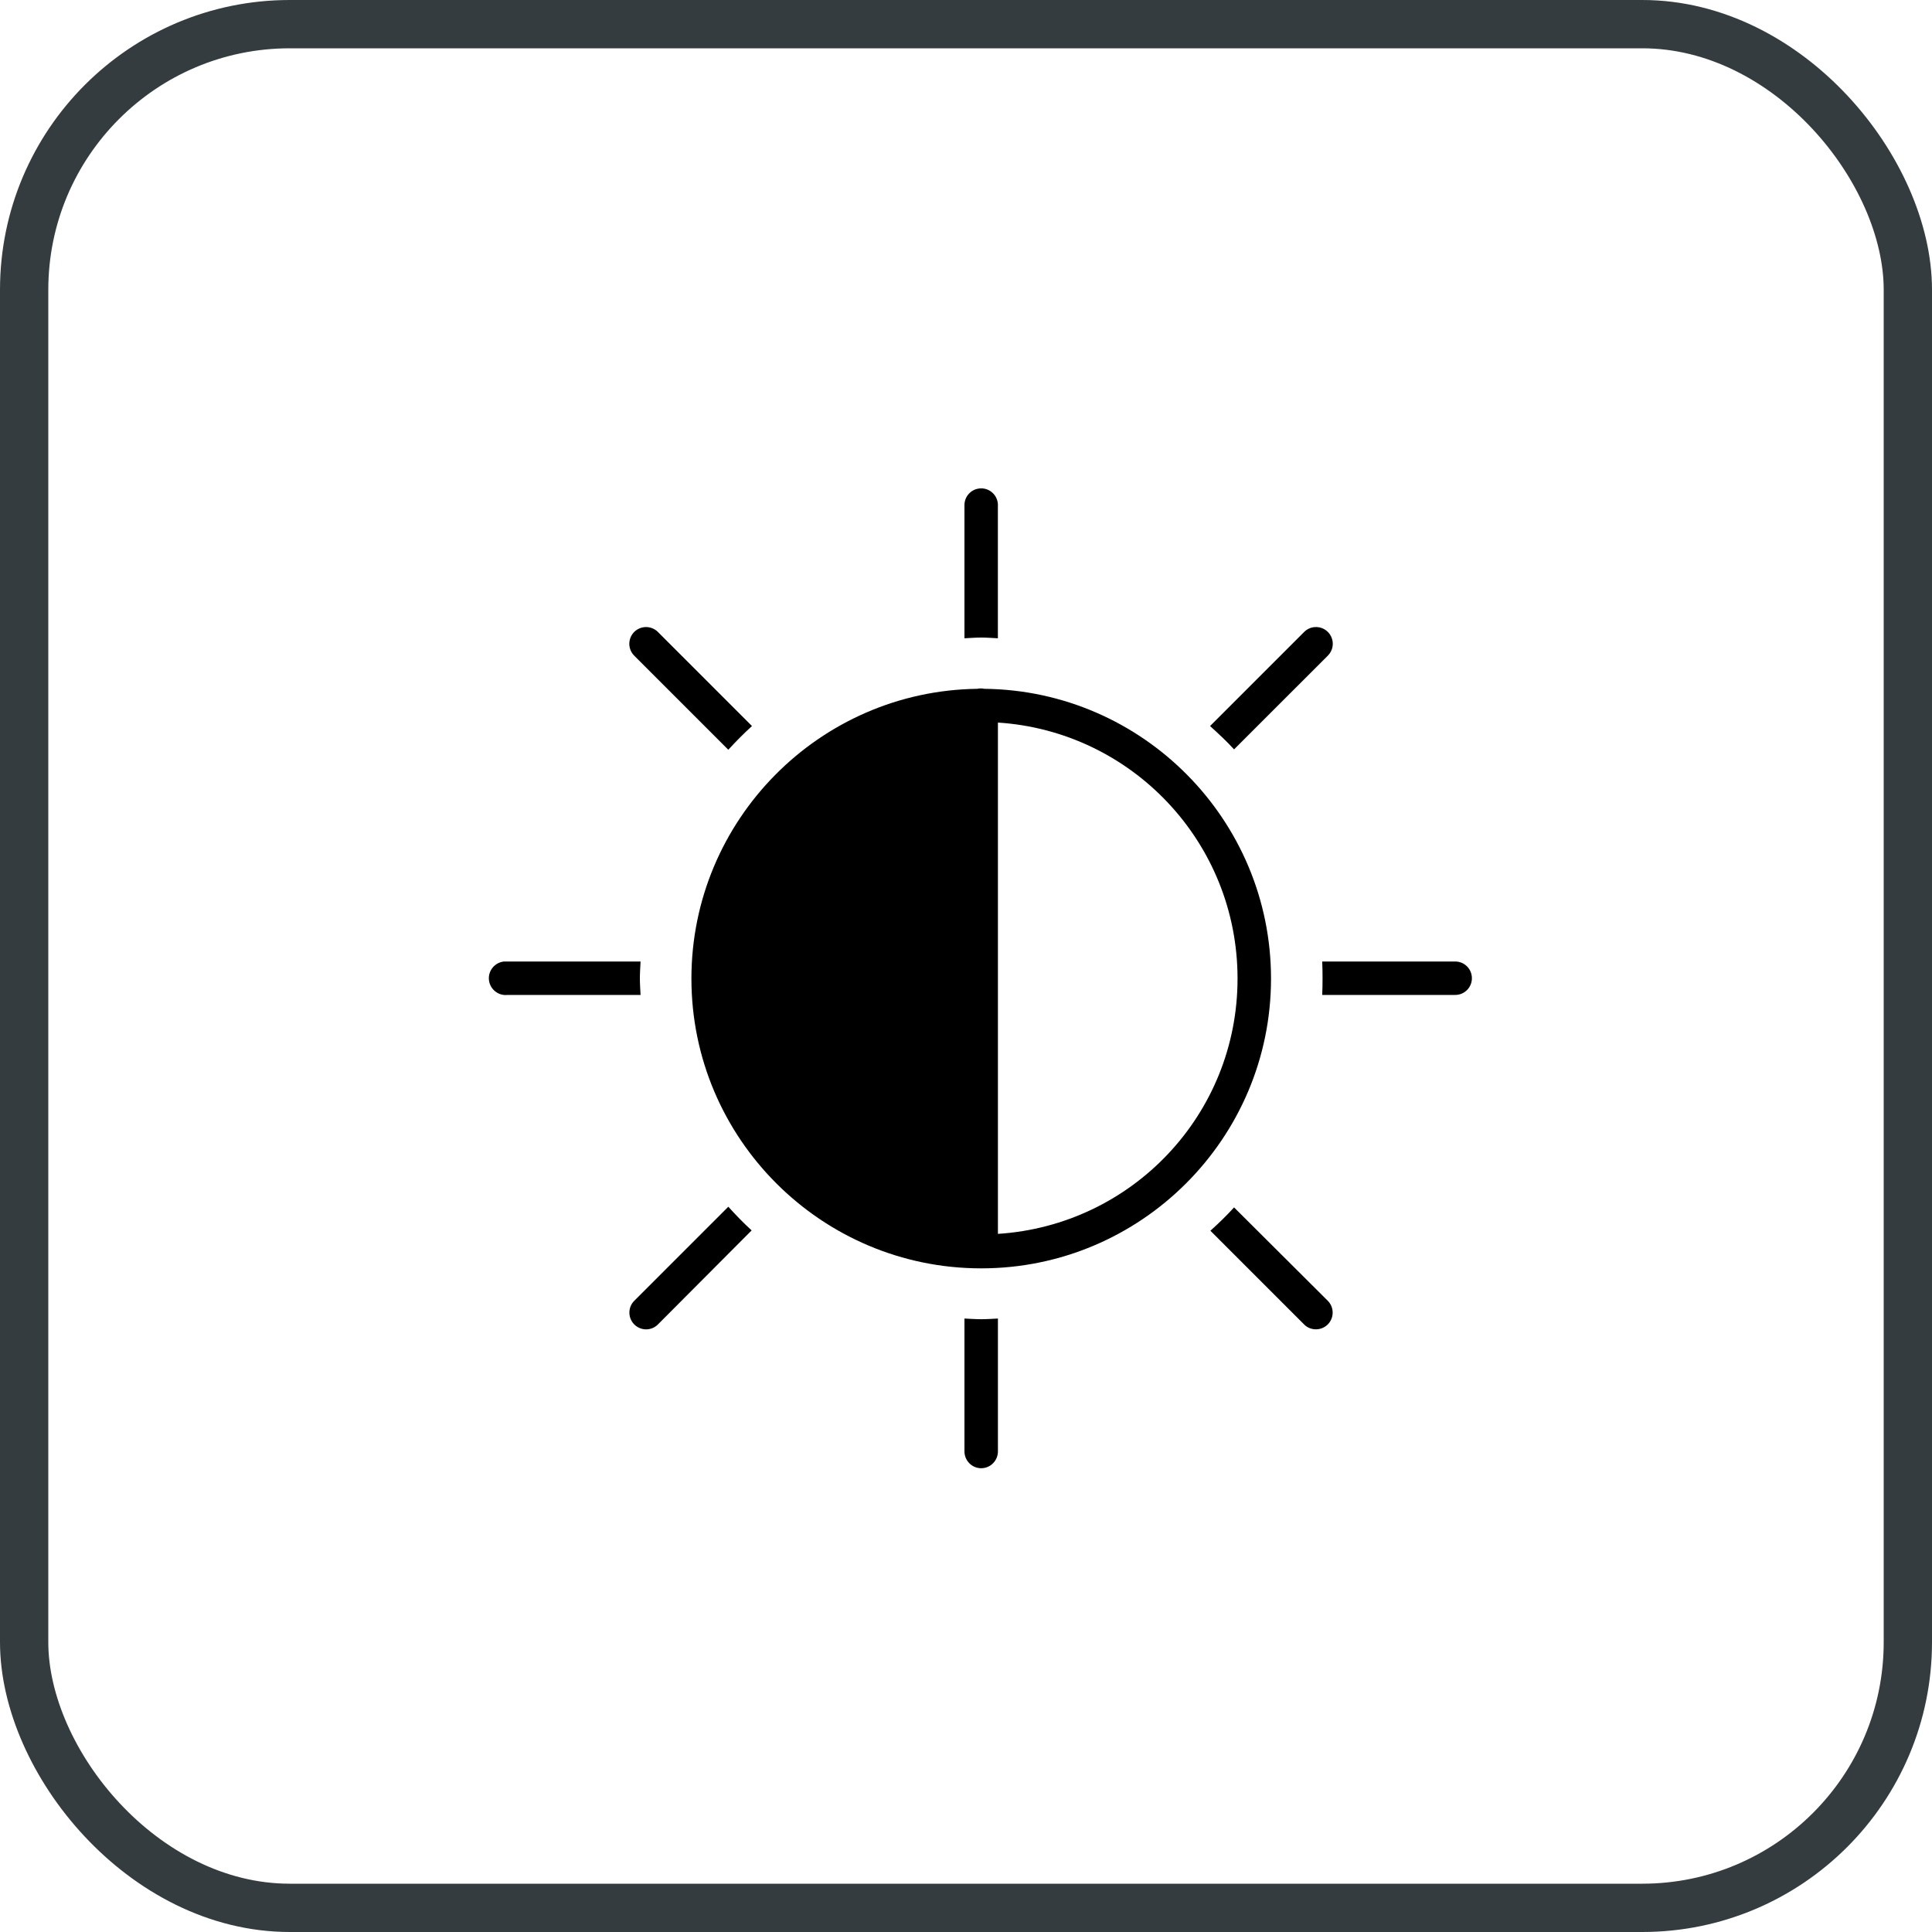 <?xml version="1.0" encoding="UTF-8"?>
<svg xmlns="http://www.w3.org/2000/svg" width="40" height="40" viewBox="0 0 40 40" fill="none">
  <g clip-path="url(#clip0_1492_38454)">
    <rect x="0.5" y="0.5" width="39" height="39" rx="5.5" stroke="#343C3F"></rect>
    <path d="M20.271 10.114C20.094 10.136 19.963 10.289 19.968 10.467V13.215C20.084 13.209 20.197 13.2 20.314 13.2C20.429 13.2 20.547 13.209 20.66 13.215V10.467H20.661C20.663 10.366 20.622 10.269 20.547 10.201C20.472 10.133 20.372 10.101 20.271 10.114H20.271ZM13.341 12.984C13.207 12.997 13.093 13.087 13.049 13.213C13.004 13.34 13.036 13.481 13.132 13.576L15.079 15.523C15.236 15.351 15.397 15.188 15.569 15.032L13.622 13.085L13.623 13.085C13.549 13.011 13.445 12.974 13.341 12.984L13.341 12.984ZM27.209 12.984H27.209C27.13 12.993 27.056 13.028 27 13.085L25.053 15.032C25.224 15.187 25.395 15.345 25.55 15.515L27.49 13.576C27.596 13.472 27.624 13.313 27.56 13.18C27.497 13.046 27.356 12.968 27.209 12.984L27.209 12.984ZM20.279 14.254H20.279C20.264 14.255 20.25 14.257 20.236 14.261C16.963 14.303 14.315 16.978 14.315 20.261C14.315 23.57 17.006 26.26 20.315 26.26C23.624 26.26 26.315 23.569 26.315 20.261C26.315 16.973 23.659 14.296 20.38 14.261H20.38C20.346 14.253 20.312 14.251 20.279 14.254H20.279ZM20.661 14.96C23.433 15.139 25.622 17.442 25.622 20.26C25.622 23.079 23.433 25.368 20.661 25.546V14.96ZM10.435 19.907H10.435C10.343 19.916 10.258 19.962 10.2 20.033C10.141 20.105 10.113 20.197 10.123 20.29C10.133 20.382 10.179 20.466 10.251 20.524C10.323 20.582 10.415 20.61 10.508 20.599H13.262C13.257 20.486 13.248 20.375 13.248 20.26C13.248 20.143 13.257 20.022 13.262 19.907H10.508V19.907C10.495 19.906 10.483 19.906 10.471 19.907C10.459 19.906 10.447 19.906 10.435 19.907H10.435ZM27.375 19.907C27.38 20.023 27.382 20.143 27.382 20.26C27.382 20.375 27.38 20.486 27.375 20.599H30.122L30.122 20.599C30.215 20.601 30.305 20.565 30.371 20.5C30.437 20.435 30.474 20.346 30.474 20.253C30.474 20.16 30.437 20.071 30.371 20.006C30.305 19.941 30.215 19.905 30.122 19.907H27.375L27.375 19.907ZM15.079 24.984L13.132 26.931H13.132C12.997 27.066 12.997 27.286 13.132 27.421C13.268 27.557 13.487 27.557 13.622 27.421L15.562 25.474C15.391 25.319 15.234 25.155 15.079 24.984H15.079ZM25.55 24.998C25.396 25.168 25.23 25.328 25.06 25.481L27 27.421H26.999C27.135 27.556 27.354 27.556 27.49 27.421C27.625 27.286 27.625 27.066 27.49 26.931L25.55 24.998L25.55 24.998ZM19.968 27.299V30.046L19.968 30.046C19.967 30.139 20.003 30.228 20.068 30.294C20.133 30.361 20.222 30.398 20.314 30.398C20.407 30.398 20.496 30.361 20.561 30.294C20.626 30.228 20.662 30.139 20.661 30.046V27.299C20.547 27.304 20.429 27.313 20.314 27.313C20.198 27.313 20.084 27.304 19.968 27.299L19.968 27.299Z" fill="black"></path>
  </g>
  <defs>
    <clipPath id="clip0_1492_38454">
      <rect width="40" height="40" fill="white"></rect>
    </clipPath>
  </defs>
</svg>
